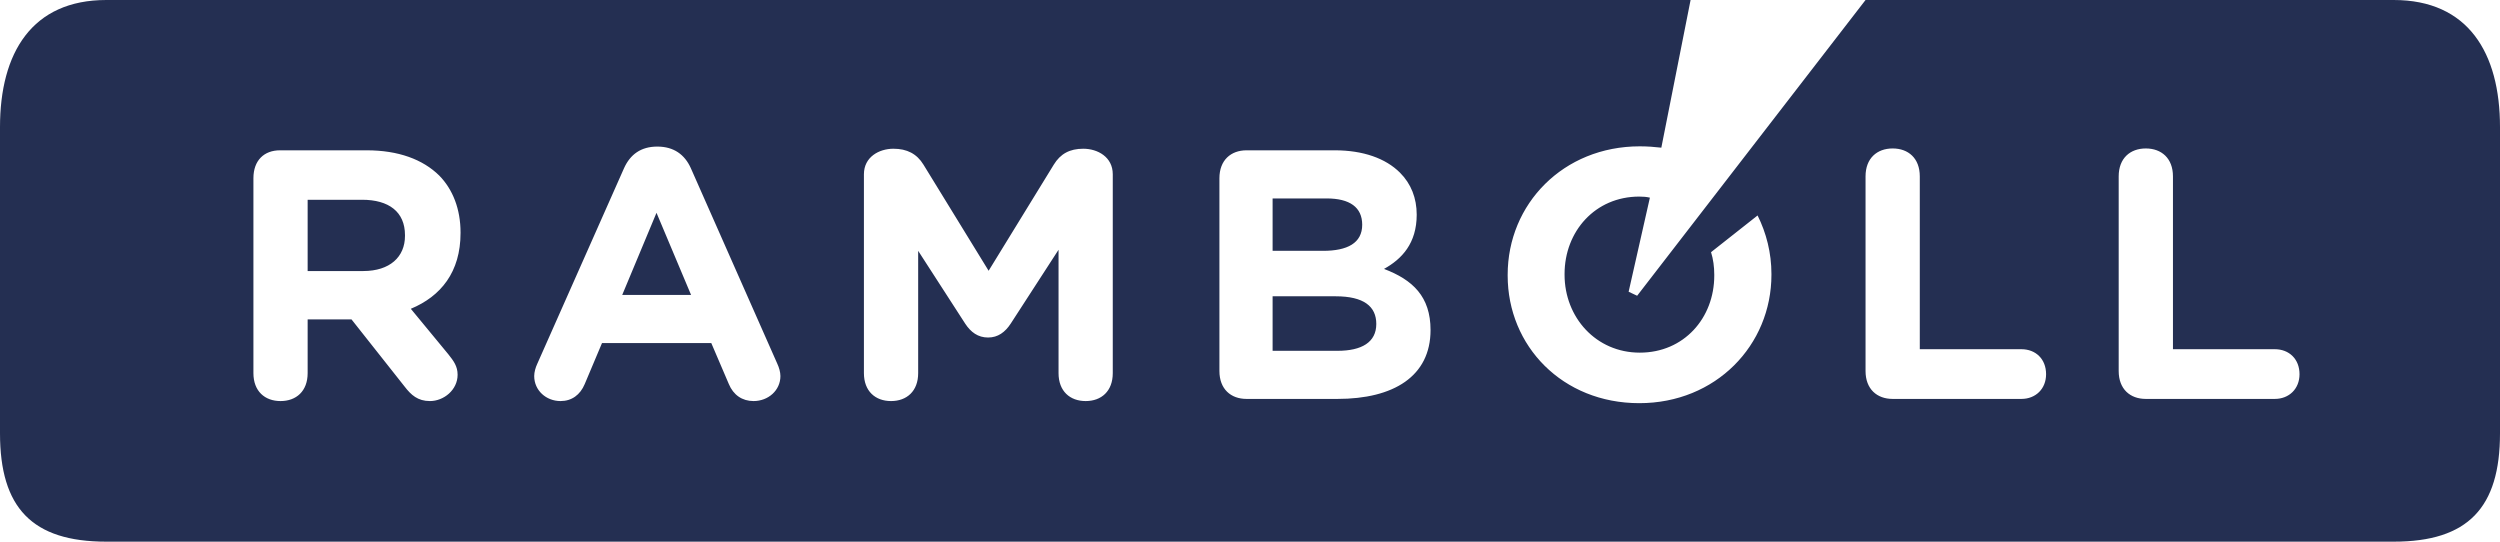 <svg width="120" height="26" viewBox="0 0 120 26" fill="none" xmlns="http://www.w3.org/2000/svg">
<path d="M102.999 19.148C102.246 19.148 101.697 18.677 101.697 17.808V8.466C101.697 7.598 102.246 7.126 102.999 7.126C103.752 7.126 104.302 7.598 104.302 8.466V16.762H109.189C109.878 16.762 110.377 17.234 110.377 17.962C110.377 18.663 109.878 19.148 109.189 19.148H102.999ZM90.848 19.148C90.096 19.148 89.546 18.677 89.546 17.808V8.466C89.546 7.598 90.096 7.126 90.848 7.126C91.602 7.126 92.15 7.598 92.15 8.466V16.762H97.026C97.715 16.762 98.212 17.234 98.212 17.962C98.212 18.663 97.715 19.148 97.026 19.148H90.848ZM12.164 8.555C12.164 7.688 12.686 7.215 13.44 7.215H17.601C19.12 7.215 20.294 7.649 21.085 8.428C21.736 9.092 22.106 10.036 22.106 11.159V11.184C22.106 13.061 21.161 14.222 19.719 14.822L21.519 17.004C21.774 17.324 21.965 17.579 21.965 17.988C21.965 18.715 21.302 19.251 20.638 19.251C20.051 19.251 19.732 18.957 19.426 18.561L16.873 15.332H14.767V17.91C14.767 18.778 14.219 19.251 13.466 19.251C12.712 19.251 12.164 18.778 12.164 17.91V8.555ZM64.071 7.215C65.425 7.215 66.509 7.598 67.199 8.288C67.735 8.823 68.002 9.513 68.002 10.304C68.002 11.682 67.288 12.435 66.432 12.908C67.811 13.431 68.666 14.234 68.666 15.842C68.666 18.063 66.893 19.148 64.199 19.148H59.834C59.081 19.148 58.532 18.677 58.532 17.808V8.555C58.532 7.688 59.081 7.215 59.834 7.215H64.071ZM53.413 17.91C53.413 18.778 52.866 19.251 52.112 19.251C51.359 19.251 50.81 18.778 50.81 17.91V11.989L48.513 15.536C48.245 15.945 47.901 16.201 47.428 16.201C46.943 16.201 46.599 15.945 46.33 15.536L44.072 12.04V17.91C44.072 18.778 43.523 19.251 42.77 19.251C42.017 19.251 41.468 18.778 41.468 17.91V8.364C41.468 7.535 42.195 7.139 42.884 7.139C43.535 7.139 44.008 7.381 44.327 7.904L47.454 12.997L50.581 7.904C50.9 7.381 51.346 7.139 51.998 7.139C52.686 7.139 53.413 7.535 53.413 8.364V17.91ZM114.895 26C118.468 26 120 24.368 120 20.795V6.105C120 2.531 118.468 0 114.895 0H89.546L78.583 14.196L78.174 14.004L79.195 9.487C79.03 9.448 78.864 9.436 78.685 9.436C76.567 9.436 75.099 11.108 75.099 13.15V13.188C75.099 15.23 76.605 16.927 78.71 16.927C80.829 16.927 82.285 15.268 82.285 13.226V13.188C82.285 12.805 82.234 12.435 82.13 12.104L84.364 10.342C84.785 11.184 85.029 12.142 85.029 13.15V13.188C85.029 16.571 82.361 19.352 78.685 19.352C74.996 19.352 72.368 16.608 72.368 13.226V13.188C72.368 9.794 75.034 7.024 78.71 7.024C79.068 7.024 79.413 7.05 79.744 7.088L81.148 0H5.105C1.532 0 0 2.531 0 6.105V20.795C0 24.368 1.532 26 5.105 26H114.895ZM34.142 16.468H28.896L28.067 18.434C27.849 18.957 27.441 19.251 26.905 19.251C26.216 19.251 25.642 18.741 25.642 18.051C25.642 17.86 25.705 17.642 25.794 17.451L29.955 8.07C30.249 7.419 30.759 7.036 31.55 7.036C32.342 7.036 32.866 7.419 33.159 8.07L37.307 17.451C37.396 17.642 37.46 17.86 37.46 18.051C37.46 18.741 36.873 19.251 36.171 19.251C35.622 19.251 35.201 18.957 34.984 18.434L34.142 16.468ZM29.866 14.158H33.172L31.512 10.214L29.866 14.158ZM65.386 10.789C65.386 9.947 64.786 9.525 63.676 9.525H61.085V12.04H63.509C64.671 12.04 65.386 11.669 65.386 10.789ZM17.383 9.589H14.767V13.01H17.435C18.711 13.01 19.439 12.333 19.439 11.325V11.286C19.439 10.164 18.66 9.589 17.383 9.589ZM64.109 14.222H61.085V16.839H64.199C65.361 16.839 66.062 16.43 66.062 15.55C66.062 14.707 65.462 14.222 64.109 14.222Z" fill="#242F52"/>
</svg>
